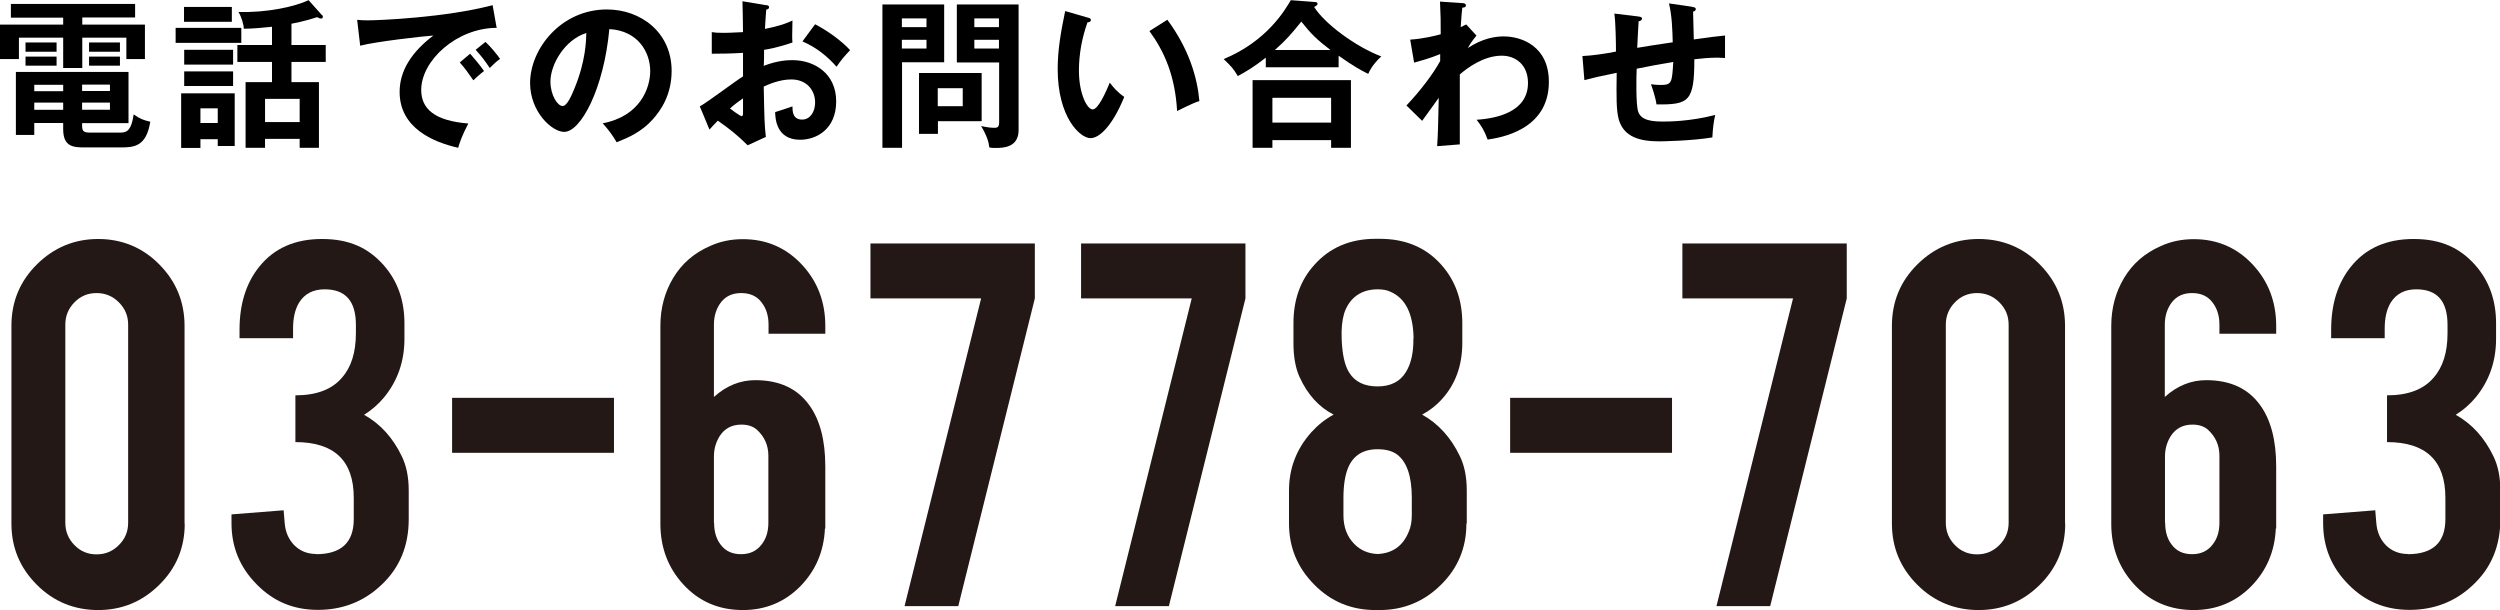 <?xml version="1.0" encoding="UTF-8"?>
<svg id="_レイヤー_2" data-name="レイヤー 2" xmlns="http://www.w3.org/2000/svg" width="140.07" height="34.18" viewBox="0 0 140.07 34.18">
  <defs>
    <style>
      .cls-1 {
        fill: #231815;
      }
    </style>
  </defs>
  <g id="Works">
    <g>
      <g>
        <path d="M4.61,1.38h3.51v1.93h-1.04v-1.2h-2.47v1.7h-1.07v-1.7H1.06v1.2H0v-1.93h3.54v-.39H.61V.22h6.96v.76h-2.96v.39ZM4.6,7.04c0,.36.12.39.54.39h1.52c.38,0,.68,0,.83-1.02.36.25.51.31.93.41-.22,1.37-.88,1.44-1.64,1.44h-1.97c-.66,0-1.27,0-1.27-1.02v-.35h-1.62v.67H.89v-3.53h6.31v2.87h-2.6v.15ZM3.17,2.38v.52h-1.74v-.52h1.74ZM3.17,3.17v.51h-1.74v-.51h1.74ZM3.54,4.75h-1.62v.36h1.62v-.36ZM3.54,5.75h-1.62v.4h1.62v-.4ZM4.6,5.1h1.56v-.36h-1.56v.36ZM4.6,6.15h1.56v-.4h-1.56v.4ZM6.72,2.38v.52h-1.73v-.52h1.73ZM6.72,3.17v.51h-1.73v-.51h1.73Z"/>
        <path d="M13.52,1.56v.84h-3.68v-.84h3.68ZM13.15,5.22v2.96h-.95v-.38h-.97v.49h-1.08v-3.06h3ZM12.99.39v.83h-2.68V.39h2.68ZM13.06,2.79v.83h-2.74v-.83h2.74ZM13.06,4v.82h-2.74v-.82h2.74ZM11.23,6.07v.82h.97v-.82h-.97ZM18.05.84s.04.05.04.1c0,.08-.06.1-.11.1-.07,0-.14-.04-.21-.08-.22.07-.78.25-1.44.37v1.19h1.92v.95h-1.92v1.13h1.54v3.68h-1.08v-.5h-1.94v.5h-1.09v-3.68h1.48v-1.13h-1.94v-.95h1.94v-1.02c-.46.05-1.11.11-1.58.11,0-.22-.13-.67-.3-.94,1.64.05,3.19-.31,3.93-.66l.75.84ZM14.85,6.84h1.94v-1.3h-1.94v1.3Z"/>
        <path d="M27.84,1.56c-2.25,0-4.24,1.83-4.24,3.48,0,1.05.74,1.73,2.64,1.88-.35.66-.49,1.08-.57,1.36-1.37-.31-3.28-1.09-3.28-3.13,0-1.2.68-2.24,1.89-3.16-.58.04-3.23.34-4.1.57l-.17-1.45c.17.02.34.03.58.03.61,0,4.36-.15,7.01-.85l.23,1.29ZM26.34,3.01c.13.14.58.67.78.97-.22.16-.55.47-.6.52-.31-.45-.46-.66-.76-1l.58-.49ZM27.2,2.35c.25.22.64.69.82.95-.2.13-.41.34-.58.51-.28-.42-.45-.64-.79-1.02l.56-.45Z"/>
        <path d="M33.76,6.91c2.12-.4,2.67-1.99,2.67-2.93,0-1.04-.67-2.26-2.29-2.35-.31,3.35-1.6,5.76-2.53,5.76-.69,0-1.91-1.13-1.91-2.74,0-1.91,1.73-4.12,4.3-4.12,1.91,0,3.63,1.29,3.63,3.44,0,1.34-.6,2.21-1.06,2.72-.61.69-1.36,1.02-2.02,1.28-.27-.45-.44-.68-.79-1.07ZM30.84,4.57c0,.76.4,1.37.68,1.37.26,0,.51-.61.66-.97.64-1.54.66-2.71.67-3.12-1.22.38-2.01,1.77-2.01,2.72Z"/>
        <path d="M42.9.28c.12.02.19.03.19.13,0,.09-.1.12-.16.13-.05.62-.06.9-.07,1.08.87-.18,1.2-.31,1.54-.47-.02.88-.02.98,0,1.23-.76.27-1.42.39-1.59.41,0,.14,0,.76-.02.9.79-.31,1.38-.32,1.61-.32,1.22,0,2.45.74,2.45,2.31s-1.12,2.15-2.02,2.15c-1.36,0-1.39-1.23-1.4-1.55.17-.05.76-.24.97-.32,0,.24,0,.74.54.74.45,0,.73-.43.73-.96,0-.67-.46-1.29-1.34-1.29-.68,0-1.34.31-1.54.4.04,1.87.04,2.08.12,2.82l-1.02.47c-.58-.58-1.02-.92-1.67-1.38-.19.19-.29.3-.47.5l-.54-1.3c.41-.22,2.05-1.46,2.42-1.68,0-.44,0-.88,0-1.32-.57.04-1.27.05-1.75.05v-1.21c.18.03.32.04.68.04.4,0,.93-.04,1.07-.04,0-.41-.02-1.28-.03-1.73l1.31.22ZM40.9,6.08c.08.06.57.43.66.43.06,0,.07-.11.07-.2v-.8c-.26.18-.47.33-.73.57ZM45.67,1.36c.66.34,1.48.92,1.96,1.45-.36.38-.49.54-.76.93-.47-.54-1.11-1.08-1.91-1.42l.7-.95Z"/>
        <path d="M52.9.25v3.24h-2.36v4.79h-1.1V.25h3.46ZM51.91,1.52v-.49h-1.38v.49h1.38ZM50.53,2.23v.49h1.38v-.49h-1.38ZM52.54,7.5h-1.05v-3.41h3.51v2.7h-2.45v.71ZM53.94,5.95v-1.01h-1.4v1.01h1.4ZM57.07.25v7.04c0,.99-.89,1-1.3,1-.14,0-.22,0-.34-.03-.04-.31-.11-.6-.46-1.2.33.08.6.1.71.1.17,0,.3,0,.3-.31v-3.35h-2.37V.25h3.47ZM55.97,1.52v-.49h-1.38v.49h1.38ZM54.59,2.23v.49h1.38v-.49h-1.38Z"/>
        <path d="M60.93.98c.14.04.19.06.19.14,0,.11-.13.13-.19.13-.31.87-.48,1.78-.48,2.71,0,1.27.45,2.17.77,2.17s.75-1,.96-1.5c.15.2.4.52.81.8-.67,1.64-1.4,2.31-1.89,2.31-.59,0-1.84-1.17-1.84-3.87,0-1.11.19-2.14.42-3.25l1.24.36ZM65.4,1.1c1.22,1.65,1.68,3.24,1.8,4.56-.19.06-.4.14-1.25.56-.11-1.97-.71-3.33-1.55-4.48l1-.63Z"/>
        <path d="M74.99,3.77h-4.07v-.54c-.62.49-1.11.79-1.57,1.03-.24-.41-.37-.55-.79-.95,2.44-1.01,3.45-2.77,3.76-3.3l1.32.1c.05,0,.18,0,.18.11,0,.06-.09.12-.19.17.58.94,2.35,2.24,3.76,2.77-.29.26-.58.62-.73.98-.42-.21-.86-.45-1.66-1.02v.65ZM71.29,7.85v.43h-1.11v-3.79h5.51v3.79h-1.11v-.43h-3.29ZM74.58,6.87v-1.39h-3.29v1.39h3.29ZM74.54,2.8c-.76-.58-1.11-.93-1.63-1.59-.6.74-.82,1-1.48,1.59h3.11Z"/>
        <path d="M82.71,2.01s-.32.38-.47.68c.84-.55,1.54-.65,2.01-.65.99,0,2.53.54,2.53,2.55,0,2.72-2.76,3.13-3.43,3.23-.19-.52-.36-.78-.62-1.11,1.22-.08,2.88-.48,2.88-2.06,0-1.02-.69-1.53-1.47-1.53-1.02,0-1.95.7-2.35,1.05,0,2.83,0,3.15,0,3.92l-1.27.1c.05-.77.05-.98.09-2.71-.15.2-.79,1.11-.93,1.29l-.88-.86c.76-.8,1.5-1.77,1.89-2.49v-.39c-.58.24-1.14.39-1.46.48l-.22-1.29c.75-.05,1.42-.22,1.71-.3,0-.85,0-.95-.04-1.83l1.18.08c.15,0,.27.02.27.13s-.1.12-.2.13c-.03.21-.04.39-.09,1.09.08-.04.13-.06.31-.15l.58.63Z"/>
        <path d="M94.82.39c.14.02.19.04.19.12,0,.1-.1.13-.15.14,0,.03.04,1.43.04,1.56,1.02-.14,1.12-.16,1.75-.22v1.26c-.13,0-.24-.02-.43-.02-.44,0-.97.05-1.29.09,0,2.37-.3,2.55-2.12,2.53-.05-.39-.25-.97-.31-1.13.2.03.38.04.55.04.62,0,.63-.13.7-1.29-.67.11-1.37.24-2.05.38-.02.42-.05,1.98.08,2.39.16.52.81.57,1.41.57.26,0,1.5,0,2.91-.37-.09.39-.13.72-.16,1.26-1.2.2-2.92.22-2.96.22-1.09,0-2.01-.23-2.29-1.25-.13-.5-.13-1.18-.11-2.59-1.12.23-1.19.25-1.81.41l-.11-1.35c.54-.02,1.34-.14,1.88-.25,0-.5-.02-1.64-.09-2.13l1.32.16c.13.02.23.03.23.13,0,.09-.13.14-.19.14-.02.24-.07,1.28-.08,1.49.49-.08,1.13-.19,1.99-.31-.02-.73-.04-1.46-.21-2.18l1.3.19Z"/>
      </g>
      <g>
        <path class="cls-1" d="M10.35,29.34c0,1.35-.48,2.5-1.43,3.43-.95.94-2.09,1.41-3.42,1.41s-2.5-.47-3.44-1.42c-.95-.95-1.42-2.09-1.42-3.43v-11.08c0-1.35.48-2.5,1.43-3.44.95-.94,2.1-1.42,3.43-1.42s2.5.48,3.43,1.43c.94.95,1.41,2.1,1.41,3.44v11.08ZM7.18,18.19c0-.49-.17-.9-.52-1.25-.35-.35-.76-.52-1.25-.52s-.9.17-1.24.52c-.34.35-.51.76-.51,1.25v11.1c0,.49.17.9.51,1.25.34.35.75.52,1.24.52s.9-.17,1.25-.52c.35-.35.52-.76.52-1.25v-11.1Z"/>
        <path class="cls-1" d="M17.71,31.05c1.4,0,2.11-.65,2.11-1.96v-1.2c0-2.08-1.09-3.12-3.27-3.12v-2.62c1.18,0,2.05-.33,2.61-.99.52-.59.78-1.42.78-2.49v-.47c0-1.33-.58-1.99-1.75-1.99-.65,0-1.12.25-1.43.74-.23.38-.34.86-.34,1.47v.53h-3v-.47c0-1.45.37-2.62,1.1-3.53.83-1.04,2-1.56,3.52-1.56s2.59.49,3.45,1.46c.78.88,1.17,1.97,1.17,3.27v.86c0,1.26-.38,2.35-1.13,3.27-.32.39-.7.72-1.13.99.91.51,1.61,1.28,2.11,2.32.26.53.39,1.17.39,1.93v1.6c0,1.5-.51,2.73-1.54,3.69-.98.93-2.17,1.39-3.55,1.39s-2.5-.48-3.43-1.43c-.94-.95-1.41-2.09-1.41-3.42v-.5l2.92-.23.06.71c.04.51.22.92.54,1.25.32.32.73.49,1.24.49Z"/>
        <path class="cls-1" d="M25.33,22.29h9.07v3.08h-9.07v-3.08Z"/>
        <path class="cls-1" d="M43.06,18.69v-.5c0-.5-.13-.92-.4-1.26-.26-.34-.64-.51-1.13-.51s-.86.17-1.13.51c-.26.34-.4.76-.4,1.26v4.05c.7-.63,1.47-.94,2.32-.94,1.35,0,2.36.47,3.03,1.41.59.82.89,1.96.89,3.42v3.48h-.02c-.06,1.3-.53,2.38-1.4,3.26-.87.87-1.94,1.31-3.2,1.31-1.35,0-2.46-.48-3.34-1.44-.85-.93-1.28-2.06-1.28-3.4v-11.08c0-.99.24-1.89.72-2.69.48-.8,1.16-1.39,2.05-1.78.56-.26,1.18-.39,1.85-.39,1.34,0,2.45.49,3.34,1.46.85.93,1.28,2.06,1.28,3.4v.44h-3.19ZM40.01,29.29c0,.5.12.91.37,1.23.27.36.65.53,1.14.53s.87-.18,1.14-.53c.26-.32.39-.73.39-1.23v-3.76c0-.58-.22-1.07-.65-1.46-.21-.18-.49-.28-.86-.28-.53,0-.93.21-1.21.63-.22.35-.33.73-.33,1.15v3.71Z"/>
        <path class="cls-1" d="M57.98,13.64v3.08l-4.29,17.24h-3.01l4.29-17.24h-6.2v-3.08h9.2Z"/>
        <path class="cls-1" d="M69.78,13.64v3.08l-4.29,17.24h-3.01l4.29-17.24h-6.2v-3.08h9.2Z"/>
        <path class="cls-1" d="M82.16,29.34c0,1.35-.48,2.5-1.43,3.43-.95.94-2.1,1.41-3.43,1.41h-.24c-1.35,0-2.5-.48-3.43-1.43-.94-.95-1.41-2.09-1.41-3.42v-1.85c0-1.24.42-2.33,1.25-3.26.36-.4.77-.73,1.25-.99-.82-.42-1.46-1.12-1.91-2.11-.23-.51-.34-1.14-.34-1.91v-1.1c0-1.32.39-2.41,1.17-3.27.86-.97,2.01-1.46,3.43-1.46h.24c1.44,0,2.59.49,3.45,1.46.78.88,1.17,1.97,1.17,3.27v1.1c0,1.26-.38,2.31-1.13,3.14-.33.37-.71.66-1.12.88.91.51,1.61,1.28,2.11,2.32.26.53.39,1.17.39,1.93v1.85ZM79.2,18.96c-.02-1.39-.46-2.26-1.31-2.62-.19-.09-.43-.13-.7-.13-.53,0-.96.15-1.3.44-.27.24-.46.54-.58.91-.11.37-.16.84-.14,1.4.03.88.17,1.52.42,1.91.32.52.85.78,1.59.78s1.27-.27,1.6-.82c.28-.46.42-1.08.41-1.86ZM79.1,27.89c0-1.21-.28-2.02-.83-2.43-.26-.19-.62-.29-1.09-.29-.81,0-1.36.35-1.65,1.04-.17.42-.26.98-.26,1.69v.97c0,.67.21,1.21.62,1.62.35.35.78.53,1.3.55.83-.04,1.41-.45,1.73-1.23.12-.26.18-.57.18-.94v-.97Z"/>
        <path class="cls-1" d="M84.61,22.29h9.07v3.08h-9.07v-3.08Z"/>
        <path class="cls-1" d="M103.47,13.64v3.08l-4.29,17.24h-3.01l4.29-17.24h-6.2v-3.08h9.2Z"/>
        <path class="cls-1" d="M115.71,29.34c0,1.35-.48,2.5-1.43,3.43-.95.94-2.09,1.41-3.42,1.41s-2.5-.47-3.44-1.42c-.95-.95-1.42-2.09-1.42-3.43v-11.08c0-1.35.48-2.5,1.43-3.44.95-.94,2.1-1.42,3.43-1.42s2.5.48,3.43,1.43c.94.95,1.41,2.1,1.41,3.44v11.08ZM112.54,18.19c0-.49-.17-.9-.52-1.25-.35-.35-.76-.52-1.25-.52s-.9.17-1.24.52c-.34.35-.51.76-.51,1.25v11.1c0,.49.17.9.51,1.25.34.35.75.52,1.24.52s.9-.17,1.25-.52c.35-.35.52-.76.52-1.25v-11.1Z"/>
        <path class="cls-1" d="M124.35,18.69v-.5c0-.5-.13-.92-.4-1.26-.26-.34-.64-.51-1.13-.51s-.86.17-1.13.51c-.26.34-.4.76-.4,1.26v4.05c.7-.63,1.47-.94,2.32-.94,1.35,0,2.36.47,3.03,1.41.59.82.89,1.96.89,3.42v3.48h-.02c-.06,1.3-.53,2.38-1.4,3.26-.87.87-1.94,1.31-3.2,1.31-1.35,0-2.46-.48-3.34-1.44-.85-.93-1.28-2.06-1.28-3.4v-11.08c0-.99.24-1.89.72-2.69.48-.8,1.16-1.39,2.05-1.78.56-.26,1.18-.39,1.85-.39,1.34,0,2.45.49,3.34,1.46.85.93,1.28,2.06,1.28,3.4v.44h-3.19ZM121.31,29.29c0,.5.12.91.37,1.23.27.36.65.53,1.14.53s.87-.18,1.14-.53c.26-.32.39-.73.39-1.23v-3.76c0-.58-.22-1.07-.65-1.46-.21-.18-.49-.28-.86-.28-.53,0-.93.21-1.21.63-.22.35-.33.73-.33,1.15v3.71Z"/>
        <path class="cls-1" d="M134.9,31.05c1.4,0,2.11-.65,2.11-1.96v-1.2c0-2.08-1.09-3.12-3.27-3.12v-2.62c1.18,0,2.05-.33,2.61-.99.52-.59.78-1.42.78-2.49v-.47c0-1.33-.58-1.99-1.75-1.99-.65,0-1.12.25-1.43.74-.23.38-.34.86-.34,1.47v.53h-3v-.47c0-1.45.37-2.62,1.1-3.53.83-1.04,2-1.56,3.52-1.56s2.59.49,3.45,1.46c.78.88,1.17,1.97,1.17,3.27v.86c0,1.26-.38,2.35-1.13,3.27-.32.39-.7.72-1.13.99.91.51,1.61,1.28,2.11,2.32.26.53.39,1.17.39,1.93v1.6c0,1.5-.51,2.73-1.54,3.69-.98.93-2.17,1.39-3.55,1.39s-2.5-.48-3.43-1.43c-.94-.95-1.41-2.09-1.41-3.42v-.5l2.92-.23.06.71c.04.51.22.92.54,1.25.32.32.73.49,1.24.49Z"/>
      </g>
    </g>
  </g>
</svg>
